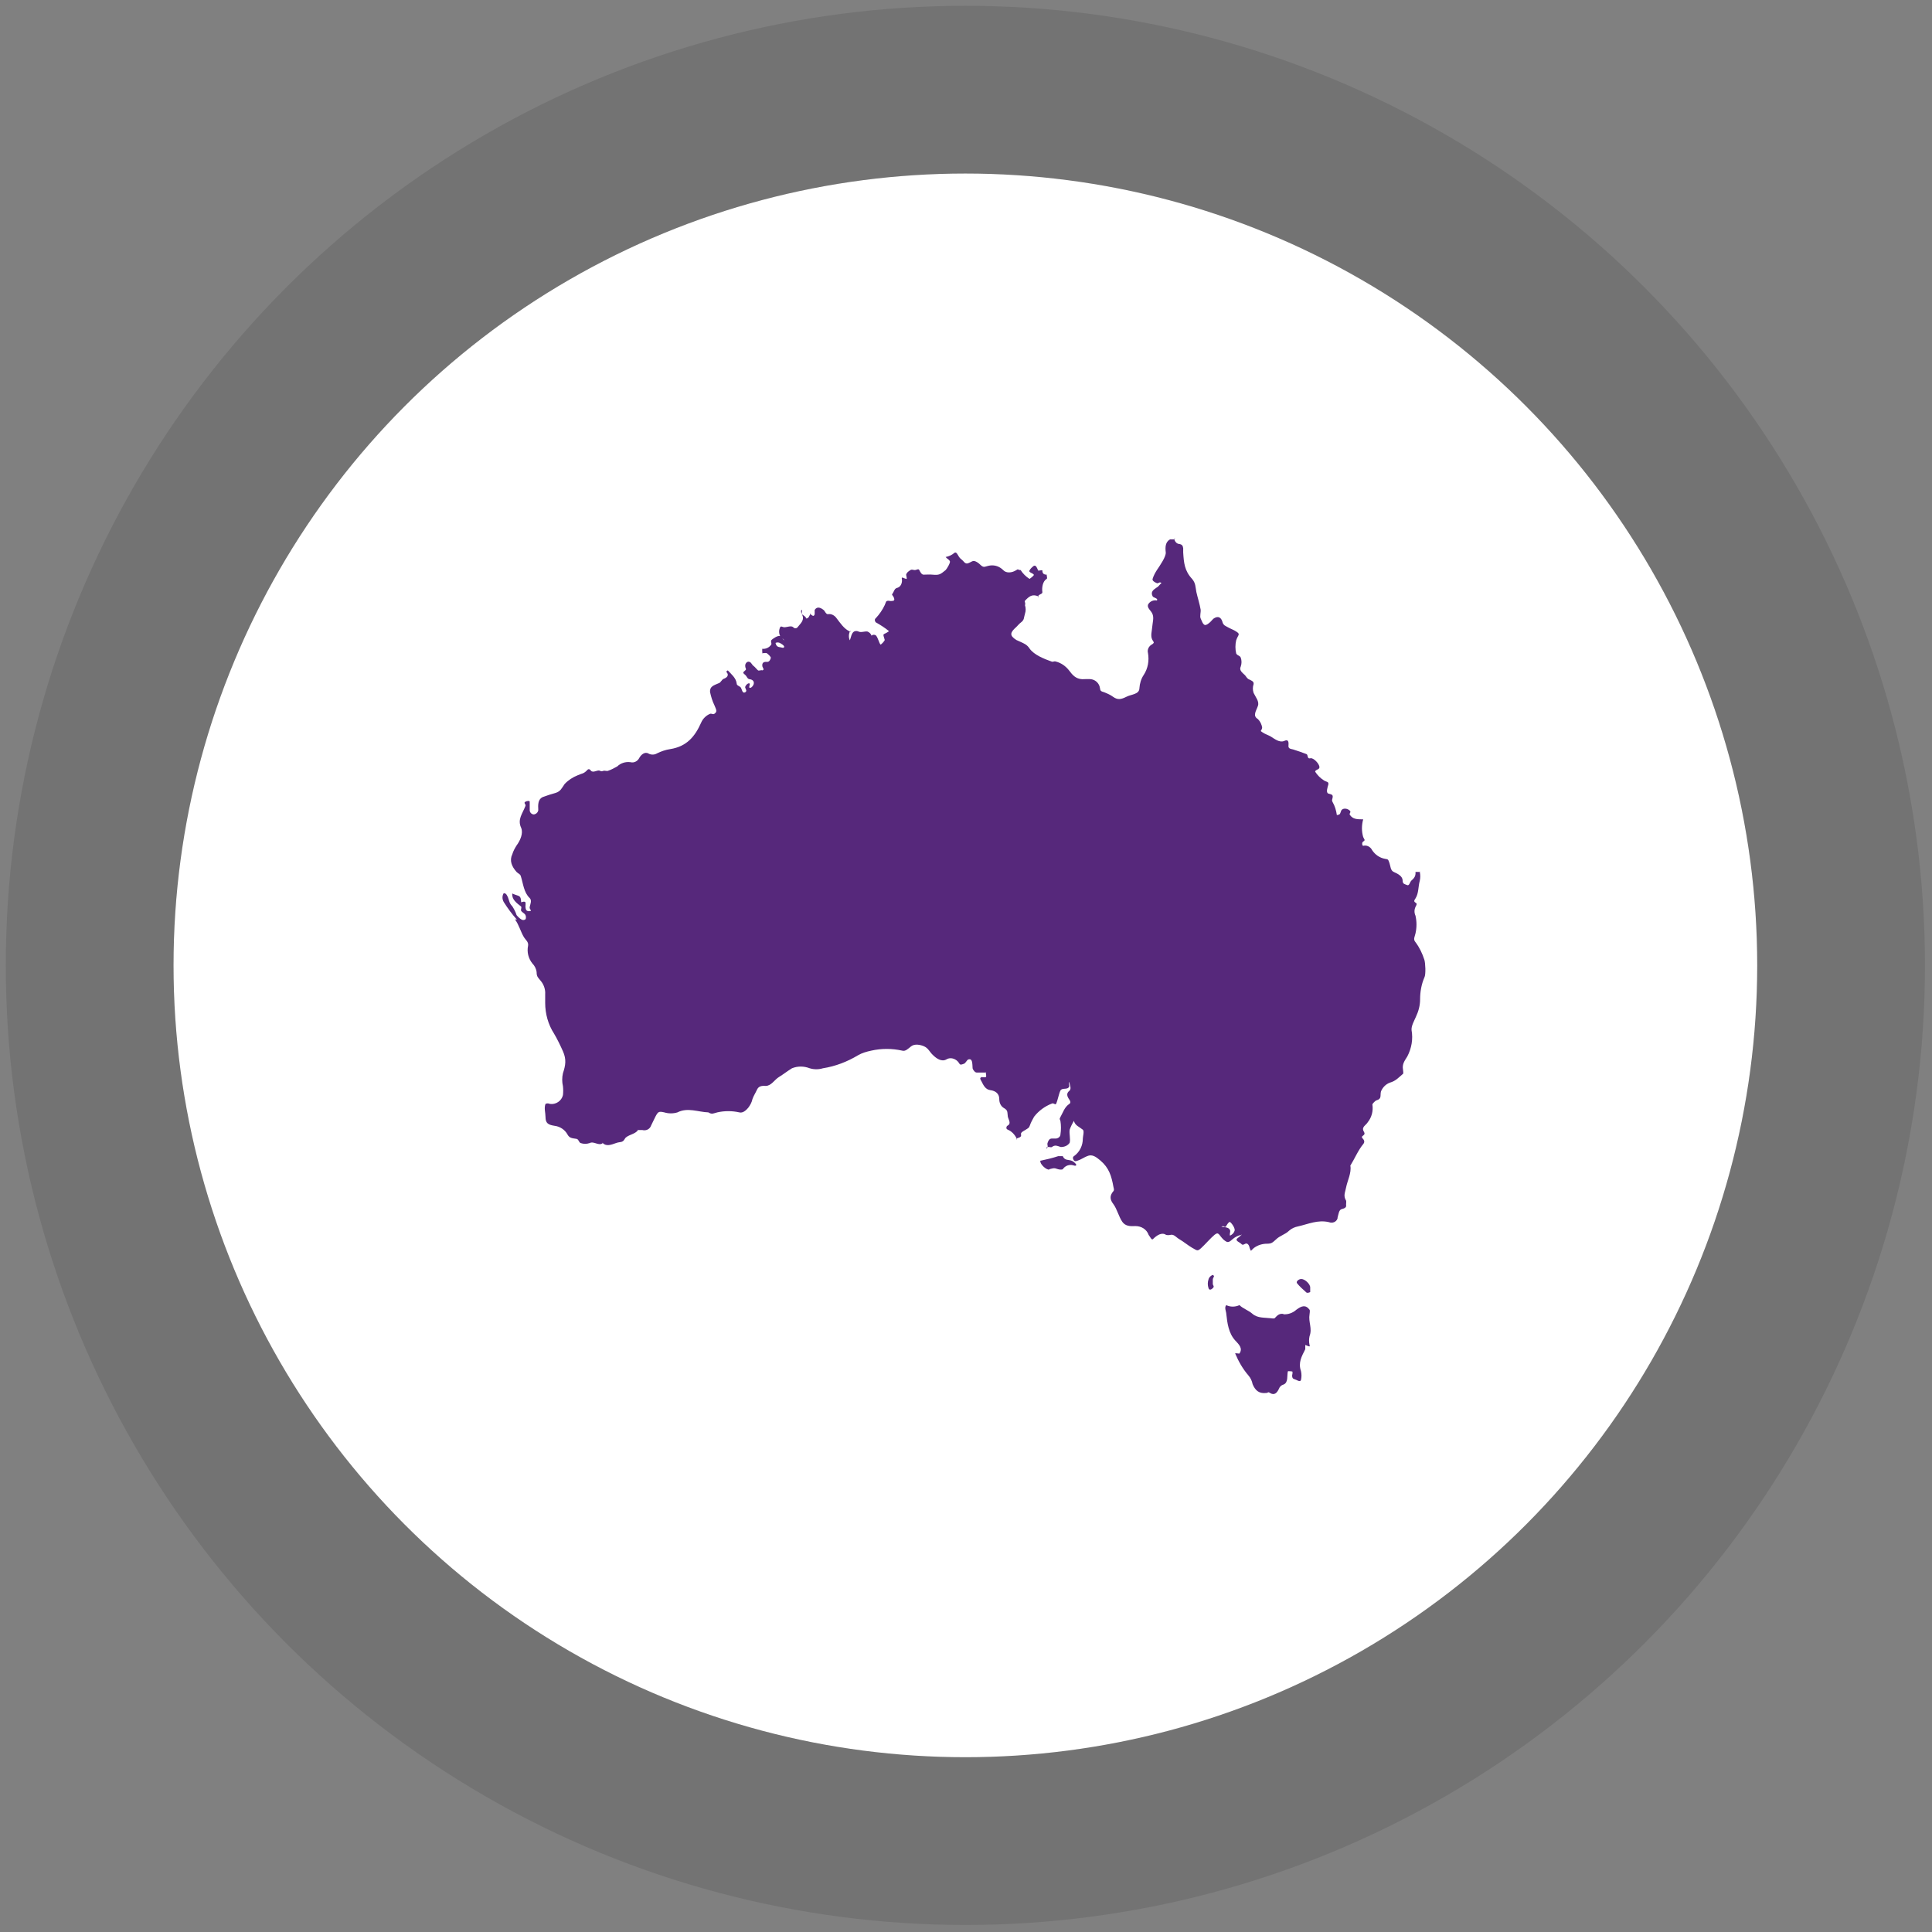 <?xml version="1.0" encoding="UTF-8"?>
<svg xmlns="http://www.w3.org/2000/svg" width="167" height="167" viewBox="0 0 167 167" fill="none">
  <rect x="0" y="0" width="167" height="167" fill="#808080" stroke="none"/>
  <circle cx="83.446" cy="83.446" r="68.446" fill="white"></circle>
  <circle cx="83.446" cy="83.446" r="75.696" stroke="black" stroke-opacity="0.1" stroke-width="14.5"></circle>
  <g clip-path="url(#clip0_309_1693)">
    <path d="M104.834 110.188C104.834 110.188 104.521 110.329 104.464 110.583C104.379 110.838 104.379 111.092 104.464 111.346C104.521 111.543 104.692 111.487 104.834 111.346C105.005 111.176 104.834 111.12 104.834 110.979C104.834 110.866 104.834 110.64 104.834 110.612C104.834 110.414 105.061 110.301 104.834 110.216M113.253 111.685C113.253 111.685 113.253 111.431 113.253 111.318C113.281 111.007 112.798 110.555 112.485 110.555C112.257 110.555 112.001 110.781 112.115 110.922C112.343 111.205 112.599 111.431 112.883 111.685C112.968 111.798 113.139 111.741 113.253 111.685ZM90.698 101.067C91.068 100.982 91.068 100.926 91.466 101.067C91.551 101.095 91.779 101.123 91.864 101.067C92.035 100.813 92.319 100.672 92.632 100.7C92.746 100.7 93.002 100.841 93.03 100.7C93.03 100.587 92.746 100.361 92.632 100.333C92.348 100.22 92.035 100.333 91.864 99.938C91.864 99.909 91.921 99.938 91.864 99.938C91.722 99.938 91.58 99.938 91.466 99.938C90.954 100.107 90.471 100.22 89.93 100.333C89.902 100.333 89.93 100.276 89.93 100.333C89.845 100.587 90.442 101.152 90.698 101.095M110.949 113.577C110.608 113.52 110.437 113.661 110.181 113.944C110.124 114 109.868 113.944 109.811 113.944C109.328 113.887 108.702 113.944 108.275 113.577C107.934 113.266 107.451 113.125 107.138 112.814C107.109 112.786 107.166 112.814 107.138 112.814C106.768 112.984 106.341 112.984 106 112.814C105.801 113.012 106 113.379 106 113.577C106.085 114.367 106.199 115.243 106.768 115.864C107.081 116.203 107.451 116.542 107.138 116.994C107.138 117.022 106.74 116.937 106.768 116.994C107.052 117.671 107.422 118.321 107.906 118.885C108.105 119.111 108.218 119.366 108.275 119.648C108.503 120.184 108.816 120.467 109.413 120.41C109.641 120.41 109.584 120.269 109.783 120.41C110.153 120.636 110.38 120.41 110.551 120.043C110.608 119.874 110.75 119.733 110.949 119.676C111.376 119.507 111.233 118.914 111.319 118.547C111.319 118.49 111.66 118.547 111.688 118.547C111.774 118.547 111.688 118.886 111.688 118.914C111.717 119.224 111.802 119.168 112.058 119.281C112.229 119.366 112.399 119.45 112.456 119.281C112.513 119.027 112.513 118.773 112.456 118.518C112.2 117.784 112.513 117.248 112.826 116.626C112.826 116.57 112.826 116.231 112.826 116.259C113.082 116.344 113.281 116.485 113.196 116.259C113.139 116.005 113.139 115.751 113.196 115.497C113.452 114.819 113.082 114.283 113.196 113.605C113.196 113.548 113.253 113.294 113.196 113.21C112.855 112.758 112.513 112.871 112.058 113.21C111.745 113.492 111.347 113.633 110.92 113.605M44.508 79.465C44.85 79.916 44.992 80.509 45.276 80.989C45.447 81.272 45.703 81.413 45.646 81.752C45.532 82.288 45.674 82.853 46.016 83.277C46.215 83.474 46.357 83.757 46.385 84.039C46.385 84.434 46.528 84.519 46.755 84.802C47.011 85.112 47.153 85.536 47.125 85.931C47.125 86.185 47.125 86.439 47.125 86.694C47.125 87.626 47.381 88.557 47.893 89.348C48.149 89.772 48.462 90.421 48.661 90.873C48.974 91.579 48.888 92.087 48.661 92.765C48.575 93.132 48.575 93.527 48.661 93.894C48.689 94.149 48.689 94.403 48.661 94.657C48.547 95.165 48.035 95.504 47.523 95.419C47.409 95.363 47.267 95.363 47.153 95.419C47.011 95.786 47.153 96.182 47.153 96.549C47.153 97.085 47.381 97.227 47.921 97.311C48.405 97.368 48.831 97.65 49.059 98.074C49.23 98.384 49.457 98.384 49.827 98.441C50.026 98.469 50.026 98.751 50.197 98.808C50.453 98.893 50.709 98.893 50.965 98.808C51.334 98.61 51.761 99.09 52.102 98.808C52.045 98.751 52.131 98.78 52.102 98.808C52.415 99.118 52.842 98.949 53.24 98.808C53.61 98.667 53.809 98.808 54.008 98.441C54.179 98.102 54.947 98.046 55.146 97.678C55.06 97.678 55.146 97.622 55.146 97.678C55.259 97.678 55.402 97.678 55.515 97.678C55.828 97.763 56.169 97.622 56.283 97.283C56.369 97.114 56.568 96.69 56.653 96.521C56.881 96.097 56.937 96.041 57.421 96.153C57.791 96.266 58.189 96.266 58.559 96.153C59.44 95.702 60.35 96.125 61.232 96.153C61.545 96.351 61.659 96.238 62 96.153C62.626 96.012 63.28 96.012 63.906 96.153C64.219 96.238 64.503 95.956 64.674 95.758C64.844 95.532 64.987 95.278 65.043 94.996C65.129 94.742 65.299 94.487 65.413 94.233C65.555 93.894 65.811 93.838 66.181 93.866C66.665 93.866 66.949 93.33 67.319 93.104C67.774 92.821 68.001 92.624 68.457 92.341C68.94 92.144 69.48 92.144 69.992 92.341C70.362 92.454 70.76 92.454 71.13 92.341C72.211 92.172 73.235 91.776 74.173 91.212C74.515 91.014 74.913 90.901 75.311 90.816C76.193 90.619 77.103 90.619 77.985 90.816C78.269 90.901 78.496 90.647 78.752 90.449C79.065 90.195 79.577 90.308 79.89 90.449C80.26 90.619 80.345 90.929 80.658 91.212C80.943 91.494 81.398 91.805 81.796 91.579C82.023 91.438 82.308 91.438 82.564 91.579C82.734 91.664 82.848 91.805 82.933 91.946C83.019 92.087 83.161 92.002 83.332 91.946C83.474 91.889 83.588 91.607 83.701 91.579C84.071 91.466 84.043 91.918 84.071 92.341C84.071 92.257 84.071 92.426 84.071 92.341C84.1 92.483 84.299 92.737 84.441 92.708C84.612 92.708 85.038 92.708 85.209 92.708C85.209 92.624 85.294 92.708 85.209 92.708C85.209 92.793 85.294 93.047 85.209 93.104C85.152 93.132 84.868 93.104 84.839 93.104C84.668 93.189 84.725 93.273 84.839 93.471C85.01 93.81 85.18 94.177 85.607 94.233C86.062 94.29 86.375 94.544 86.375 94.996C86.375 95.306 86.489 95.589 86.745 95.758C87.143 95.984 87.058 96.097 87.115 96.521C87.171 96.775 87.427 97.114 87.115 97.283C87.001 97.34 86.972 97.453 87.001 97.537C87.001 97.594 87.058 97.622 87.115 97.65C87.456 97.791 87.712 98.074 87.882 98.413C87.769 98.497 87.939 98.525 87.882 98.413C88.025 98.328 88.338 98.328 88.252 98.046C88.224 97.876 88.48 97.763 88.622 97.678C88.821 97.537 88.935 97.537 89.02 97.283C89.105 97.029 89.248 96.775 89.39 96.521C89.788 96.012 90.328 95.617 90.926 95.391C91.068 95.306 91.239 95.561 91.296 95.391C91.438 95.08 91.523 94.544 91.665 94.261C91.836 93.979 92.291 94.261 92.433 93.894C92.433 93.894 92.348 93.556 92.433 93.527C92.433 93.725 92.661 94.092 92.433 94.29C92.149 94.516 92.234 94.77 92.433 95.052C92.519 95.165 92.575 95.335 92.433 95.419C92.007 95.702 91.893 96.153 91.665 96.549C91.551 96.775 91.608 96.69 91.665 96.916C91.722 97.283 91.722 97.678 91.665 98.046C91.665 98.243 91.495 98.384 91.296 98.413C91.153 98.413 91.04 98.413 90.926 98.413C90.698 98.413 90.613 98.61 90.556 98.78C90.499 98.921 90.584 99.034 90.556 99.147C90.328 99.231 90.499 99.373 90.556 99.147C90.67 99.118 90.84 99.203 90.926 99.147C91.182 98.949 91.352 99.034 91.694 99.147C92.007 99.147 92.291 99.034 92.462 98.78C92.547 98.441 92.405 97.989 92.462 97.65C92.547 97.396 92.689 97.114 92.831 96.888C92.775 96.888 92.831 96.859 92.831 96.888C92.831 96.859 92.86 96.888 92.831 96.888C92.917 97.283 93.286 97.396 93.599 97.65C93.742 97.763 93.599 98.243 93.599 98.413C93.599 99.006 93.343 99.57 92.831 99.938C92.718 99.994 92.718 100.163 92.831 100.305C92.917 100.418 93.059 100.361 93.201 100.305C93.4 100.248 93.798 99.994 93.969 99.938C94.396 99.74 94.737 99.994 95.107 100.305C95.875 100.954 96.074 101.66 96.244 102.592C96.273 102.733 96.33 102.846 96.244 102.959C95.875 103.383 95.96 103.721 96.244 104.089C96.557 104.512 96.7 105.162 97.012 105.613C97.268 105.981 97.666 106.009 98.15 105.981C98.662 105.981 99.117 106.263 99.288 106.743C99.259 106.715 99.288 106.799 99.288 106.743C99.401 106.884 99.544 107.223 99.657 107.11C99.999 106.771 100.425 106.489 100.795 106.743C100.909 106.771 101.051 106.771 101.165 106.743C101.478 106.658 101.677 106.969 101.933 107.11C102.359 107.364 102.644 107.618 103.07 107.872C103.497 108.098 103.497 108.183 103.838 107.872C104.151 107.59 104.663 106.997 104.976 106.743C105.346 106.432 105.346 106.743 105.744 107.138C106.085 107.421 106.171 107.449 106.512 107.138C106.74 106.941 106.995 106.799 107.28 106.743C107.28 106.658 107.394 106.828 107.28 106.743C107.251 106.856 106.91 107.025 106.882 107.138C106.882 107.308 107.166 107.392 107.28 107.505C107.422 107.675 107.507 107.562 107.65 107.505C107.849 107.421 107.991 107.675 108.019 107.872C108.162 108.24 108.076 108.127 108.389 107.872C108.73 107.618 109.129 107.505 109.527 107.505C109.925 107.505 110.01 107.392 110.295 107.138C110.636 106.799 111.091 106.715 111.432 106.376C111.66 106.178 111.916 106.065 112.2 106.009C113.082 105.811 113.907 105.416 114.874 105.642C115.158 105.755 115.5 105.642 115.613 105.331V105.275C115.699 104.964 115.727 104.569 115.983 104.512C116.211 104.456 116.41 104.371 116.353 104.145C116.353 104.06 116.381 103.834 116.353 103.778C116.097 103.354 116.268 103.1 116.353 102.648C116.467 102.055 116.836 101.378 116.723 100.756C116.694 100.841 116.723 100.7 116.723 100.756C117.092 100.163 117.405 99.401 117.86 98.864C117.946 98.751 117.946 98.61 117.86 98.497C117.69 98.3 117.661 98.271 117.86 98.13C118.003 98.017 117.946 97.904 117.86 97.763C117.69 97.396 118.088 97.255 118.23 97.001C118.571 96.577 118.714 96.012 118.628 95.476C118.628 95.391 118.913 95.109 118.998 95.109C119.453 94.968 119.282 94.713 119.368 94.346C119.51 94.007 119.766 93.725 120.136 93.584C120.648 93.443 120.904 93.132 121.273 92.821C121.33 92.793 121.273 92.511 121.273 92.454C121.188 91.974 121.416 91.692 121.643 91.325C122.013 90.619 122.155 89.828 122.013 89.037C121.984 88.67 122.24 88.247 122.383 87.908C122.61 87.428 122.752 86.919 122.752 86.383C122.752 85.734 122.866 85.084 123.122 84.491C123.264 84.237 123.207 83.22 123.122 82.966C122.951 82.43 122.696 81.893 122.354 81.441C122.127 81.187 122.297 80.961 122.354 80.679C122.468 80.171 122.468 79.662 122.354 79.154C122.24 78.9 122.24 78.646 122.354 78.391C122.44 78.222 122.525 78.109 122.354 78.024C122.184 77.911 122.24 77.827 122.354 77.657C122.639 77.206 122.582 76.641 122.724 76.132C122.781 75.878 122.781 75.624 122.724 75.37C122.724 75.285 122.809 75.37 122.724 75.37C122.61 75.37 122.468 75.37 122.354 75.37C122.383 75.737 122.24 75.906 121.984 76.132C121.871 76.245 121.814 76.612 121.615 76.499C121.416 76.415 121.245 76.415 121.245 76.132C121.245 75.737 120.847 75.539 120.477 75.37C120.193 75.257 120.193 74.862 120.107 74.608C119.994 74.325 120.022 74.269 119.738 74.24C119.254 74.156 118.856 73.873 118.6 73.478C118.458 73.196 118.145 73.026 117.832 73.111C117.747 73.111 117.69 72.829 117.832 72.744C118.059 72.603 117.917 72.574 117.832 72.348C117.69 71.868 117.69 71.332 117.832 70.824C117.235 70.824 116.95 70.795 116.694 70.457C116.58 70.315 116.808 70.231 116.694 70.089C116.495 69.864 116.04 69.807 115.926 70.089C115.813 70.4 115.841 70.4 115.557 70.457C115.5 70.061 115.386 69.666 115.187 69.327C115.101 69.186 115.158 69.101 115.187 68.96C115.244 68.677 115.101 68.677 114.817 68.593C114.59 68.508 114.76 68.028 114.817 67.83C114.874 67.548 114.675 67.604 114.447 67.463C114.134 67.266 113.878 67.011 113.679 66.701C113.708 66.503 114.078 66.531 114.049 66.305C114.049 66.023 113.537 65.487 113.281 65.543C112.94 65.628 113.111 65.232 112.911 65.176C112.542 65.035 112.144 64.894 111.774 64.781C111.461 64.724 111.347 64.668 111.376 64.413C111.404 64.046 111.319 63.905 111.006 64.046C110.608 64.216 110.181 63.877 109.868 63.679C109.641 63.538 109.328 63.453 109.1 63.284C108.873 63.143 109.043 63.199 109.1 62.917C109.072 62.634 108.93 62.352 108.73 62.154C108.247 61.872 108.588 61.448 108.73 61.025C108.873 60.63 108.531 60.262 108.361 59.895C108.275 59.641 108.275 59.387 108.361 59.133C108.389 58.907 108.218 58.85 107.991 58.737C107.82 58.681 107.735 58.512 107.621 58.37C107.394 58.145 107.081 57.947 107.251 57.608C107.337 57.354 107.337 57.1 107.251 56.846C107.138 56.62 106.967 56.704 106.853 56.478C106.768 56.111 106.768 55.716 106.853 55.349C107.024 54.841 107.251 54.841 106.853 54.586C106.654 54.445 106.313 54.332 106.085 54.191C105.886 54.078 105.772 54.05 105.687 53.824C105.573 53.372 105.317 53.203 104.919 53.457C104.834 53.513 104.635 53.767 104.549 53.824C104.094 54.219 104.009 53.993 103.782 53.457C103.696 53.259 103.81 52.92 103.782 52.694C103.696 52.186 103.526 51.678 103.412 51.17C103.326 50.718 103.355 50.407 103.042 50.04C102.388 49.334 102.331 48.656 102.274 47.753C102.274 47.611 102.274 47.499 102.274 47.386C102.246 47.16 102.16 47.047 101.904 47.019C101.705 46.99 101.563 46.821 101.506 46.623C101.506 46.454 101.62 46.567 101.506 46.623C101.449 46.623 101.165 46.623 101.136 46.623C100.738 46.849 100.71 47.273 100.767 47.753C100.795 48.12 100.283 48.854 99.999 49.278C99.856 49.504 99.714 49.758 99.629 50.04C99.572 50.209 99.856 50.351 99.999 50.407C100.141 50.464 100.226 50.238 100.397 50.407C100.255 50.492 100.141 50.718 99.999 50.774C99.714 50.972 99.43 51.141 99.629 51.537C99.686 51.678 100.141 51.706 99.999 51.904C99.686 51.847 99.373 51.989 99.231 52.271C99.145 52.553 99.487 52.779 99.6 53.033C99.771 53.372 99.629 53.796 99.6 54.163C99.572 54.558 99.43 54.953 99.6 55.292C99.714 55.518 99.828 55.518 99.6 55.688C99.316 55.829 99.145 56.14 99.231 56.45C99.345 57.1 99.231 57.777 98.861 58.342C98.633 58.681 98.52 59.076 98.491 59.472C98.491 60.036 97.78 60.008 97.354 60.234C96.899 60.46 96.614 60.517 96.216 60.234C95.988 60.065 95.732 59.952 95.448 59.839C95.164 59.754 95.107 59.726 95.078 59.472C95.021 59.076 94.709 58.766 94.31 58.709C94.14 58.681 93.713 58.709 93.542 58.709C93.002 58.681 92.718 58.37 92.405 57.947C92.12 57.58 91.722 57.297 91.267 57.184C91.096 57.128 91.04 57.241 90.897 57.184C90.272 56.959 89.39 56.62 88.992 56.055C88.906 55.914 88.764 55.773 88.622 55.688C88.394 55.547 88.082 55.434 87.854 55.321C87.228 54.925 87.314 54.671 87.854 54.191C87.939 54.106 88.138 53.88 88.224 53.824C88.565 53.57 88.48 53.429 88.594 53.062C88.679 52.807 88.679 52.553 88.594 52.299C88.679 52.186 88.537 51.989 88.594 51.932C88.963 51.537 89.219 51.339 89.731 51.537C89.674 51.65 89.873 51.593 89.731 51.537C89.817 51.339 90.129 51.367 90.101 51.17C90.044 50.803 90.129 50.238 90.471 50.04C90.556 49.984 90.471 49.814 90.471 49.673C90.414 49.645 90.528 49.673 90.471 49.673C90.215 49.673 90.101 49.56 90.101 49.306C90.101 49.249 89.731 49.362 89.731 49.306C89.646 49.108 89.561 48.826 89.361 48.91C89.219 49.023 89.077 49.136 88.992 49.306C88.878 49.475 89.276 49.532 89.361 49.673C89.418 49.729 89.077 49.984 88.992 50.04C88.679 49.842 88.423 49.588 88.224 49.278C87.939 49.278 88.053 49.136 87.854 49.278C87.456 49.532 86.972 49.56 86.716 49.278C86.403 48.967 86.005 48.826 85.579 48.882C85.18 48.939 85.067 49.108 84.811 48.882C84.612 48.685 84.27 48.402 84.043 48.515C83.644 48.713 83.531 48.826 83.275 48.515C83.189 48.402 82.962 48.261 82.905 48.148C82.791 47.979 82.677 47.668 82.507 47.781C82.279 47.979 82.023 48.092 81.739 48.148C81.881 48.318 82.023 48.346 82.109 48.515C82.166 48.628 81.853 49.165 81.739 49.278C81.284 49.645 81.198 49.729 80.601 49.673C80.345 49.645 80.089 49.673 79.833 49.673C79.663 49.673 79.549 49.447 79.464 49.278C79.378 49.136 79.293 49.249 79.094 49.278C78.923 49.278 78.838 49.193 78.696 49.278C78.525 49.391 78.383 49.475 78.326 49.673C78.326 49.758 78.44 50.096 78.326 50.04C78.098 49.984 77.899 49.814 77.956 50.04C78.013 50.351 77.871 50.718 77.586 50.803C77.359 50.859 77.33 50.972 77.217 51.198C77.046 51.48 77.103 51.367 77.217 51.565C77.302 51.706 77.359 51.876 77.217 51.932C77.074 51.96 76.961 51.96 76.847 51.932C76.534 51.904 76.591 52.073 76.477 52.299C76.278 52.723 76.022 53.09 75.709 53.429C75.595 53.513 75.595 53.655 75.681 53.767C75.681 53.767 75.681 53.796 75.709 53.796C76.107 54.022 76.506 54.276 76.847 54.558C76.306 54.953 76.278 54.643 76.477 55.321C76.477 55.377 76.193 55.716 76.107 55.716C75.965 55.518 75.908 55.179 75.738 54.953C75.652 54.841 75.396 54.841 75.34 54.953C75.254 55.151 75.482 55.349 75.34 54.953C75.283 54.784 75.14 54.643 74.97 54.586C74.714 54.558 74.429 54.699 74.202 54.586C74.088 54.53 73.946 54.53 73.832 54.586C73.605 54.699 73.548 55.123 73.462 55.349C73.349 55.123 73.349 54.841 73.462 54.586C73.519 54.474 73.576 54.643 73.462 54.586C72.95 54.361 72.638 53.852 72.325 53.457C72.154 53.203 71.87 53.033 71.557 53.09C71.386 53.09 71.301 52.807 71.187 52.723C70.903 52.497 70.618 52.412 70.419 52.723C70.419 52.864 70.419 52.977 70.419 53.09C70.334 53.4 70.135 53.118 70.049 53.09C69.907 53.033 70.135 53.005 70.049 53.09C69.964 53.175 69.907 53.485 69.68 53.457C69.68 53.316 69.424 53.175 69.31 53.09C69.281 53.062 69.367 52.694 69.31 52.723C69.196 52.723 69.253 53.005 69.31 53.09C69.594 53.598 69.196 53.88 68.94 54.219C68.855 54.332 68.684 54.332 68.599 54.248C68.599 54.248 68.599 54.248 68.57 54.219C68.4 54.05 68.03 54.219 67.802 54.219C67.632 54.219 67.518 54.078 67.433 54.219C67.319 54.474 67.319 54.728 67.433 54.982C67.546 55.123 67.717 55.236 67.802 55.349C67.774 55.377 67.831 55.349 67.802 55.349C67.66 55.292 67.575 55.038 67.433 54.982C67.262 54.897 66.778 55.208 66.665 55.349C66.608 55.434 66.722 55.631 66.665 55.716C66.494 55.97 66.21 56.111 65.897 56.083C65.84 56.083 65.897 56.027 65.897 56.083C65.868 56.14 65.897 56.394 65.897 56.45C65.811 56.45 65.897 56.535 65.897 56.45C66.039 56.478 66.153 56.422 66.266 56.45C66.409 56.563 66.551 56.676 66.636 56.846C66.579 57.043 66.494 57.241 66.266 57.213C65.925 57.184 65.868 57.382 65.897 57.58C65.897 57.693 66.124 57.89 65.897 57.947C65.84 57.89 65.584 58.003 65.527 57.947C65.442 57.89 65.243 57.636 65.157 57.58C64.987 57.467 64.958 57.269 64.787 57.213C64.588 57.128 64.389 57.354 64.418 57.58C64.418 57.777 64.56 57.834 64.418 57.947C64.19 58.145 64.19 58.145 64.418 58.342C64.56 58.455 64.588 58.681 64.787 58.709C65.043 58.737 65.186 58.879 65.157 59.076C65.157 59.218 64.93 59.528 64.787 59.444C64.702 59.415 64.873 59.105 64.787 59.076C64.645 58.992 64.361 59.331 64.418 59.444C64.475 59.613 64.588 59.726 64.418 59.839C64.162 59.98 64.133 59.585 64.048 59.444C63.906 59.274 63.678 59.274 63.678 59.076C63.621 58.596 63.195 58.257 62.91 57.947C62.654 58.088 62.882 58.088 62.91 58.314C62.91 58.512 62.711 58.624 62.541 58.681C62.398 58.737 62.285 59.02 62.142 59.048C61.687 59.246 61.346 59.331 61.374 59.811C61.46 60.206 61.574 60.601 61.744 60.94C61.915 61.364 62.029 61.505 61.744 61.703C61.63 61.787 61.488 61.646 61.374 61.703C61.033 61.844 60.749 62.126 60.606 62.465C60.066 63.679 59.355 64.526 57.933 64.752C57.535 64.809 57.136 64.95 56.795 65.119C56.568 65.261 56.255 65.261 56.027 65.119C55.743 64.978 55.43 65.204 55.259 65.515C55.117 65.797 54.804 65.967 54.491 65.882C54.065 65.825 53.638 65.967 53.354 66.249C53.098 66.39 52.842 66.531 52.586 66.616C52.501 66.672 52.33 66.616 52.216 66.616C51.989 66.672 52.017 66.701 51.846 66.616C51.619 66.531 51.278 66.842 51.078 66.616C50.936 66.418 50.822 66.475 50.709 66.616C50.424 66.898 50.31 66.842 49.941 67.011C49.514 67.181 49.116 67.435 48.803 67.774C48.547 68.141 48.462 68.395 48.035 68.536C47.637 68.649 47.267 68.762 46.897 68.903C46.499 69.101 46.499 69.553 46.528 70.033C46.528 69.948 46.528 70.118 46.528 70.033C46.499 70.231 46.329 70.372 46.158 70.4C45.959 70.4 45.788 70.231 45.788 70.033C45.788 69.835 45.788 69.835 45.788 69.666C45.788 69.525 45.788 69.412 45.788 69.299C45.788 69.186 45.504 69.242 45.418 69.299C45.219 69.412 45.475 69.496 45.418 69.666C45.162 70.344 44.707 70.824 45.049 71.558C45.248 72.038 44.963 72.659 44.651 73.083C44.508 73.309 44.366 73.563 44.281 73.845C44.025 74.382 44.224 74.89 44.651 75.37C44.821 75.539 44.963 75.539 45.02 75.737C45.219 76.358 45.276 77.149 45.788 77.629C45.987 77.827 45.845 78.137 45.788 78.391C45.731 78.617 46.044 78.73 45.788 78.759C45.475 78.787 45.447 78.617 45.418 78.391C45.418 78.335 45.447 78.053 45.418 77.996C45.333 77.883 45.134 77.968 45.049 77.996C45.02 77.318 44.878 77.516 44.281 77.234C44.224 77.742 44.651 78.053 45.049 78.363C45.105 78.504 44.992 78.617 45.049 78.73C45.134 78.871 45.361 78.956 45.418 79.097C45.475 79.182 45.475 79.408 45.418 79.465C45.305 79.549 45.162 79.549 45.049 79.465C44.906 79.38 44.764 79.239 44.651 79.097C44.565 78.815 44.423 78.561 44.281 78.335C44.025 78.081 44.025 77.883 43.911 77.573C43.826 77.403 43.769 77.206 43.541 77.206C43.399 77.431 43.399 77.714 43.541 77.968C43.883 78.504 44.252 79.013 44.679 79.493M105.972 106.009C105.972 106.009 106.228 105.529 106.341 105.642C106.54 105.811 106.796 106.235 106.711 106.404C106.654 106.574 106.512 106.715 106.341 106.799C106.256 106.799 106.341 106.517 106.341 106.404C106.284 106.065 105.886 106.093 105.573 106.037C105.829 105.896 105.801 106.122 105.943 106.037M67.404 55.575C67.404 55.575 67.859 55.801 67.774 55.942C67.717 56.055 67.518 55.942 67.404 55.942C67.177 55.914 67.091 55.801 67.034 55.575C67.148 55.518 67.29 55.518 67.404 55.575Z" fill="#56287B"></path>
  </g>
  <defs>
    <clipPath id="clip0_309_1693">
      <rect width="80.377" height="74.098" fill="white" transform="translate(43.257 46.397)"></rect>
    </clipPath>
  </defs>
</svg>
